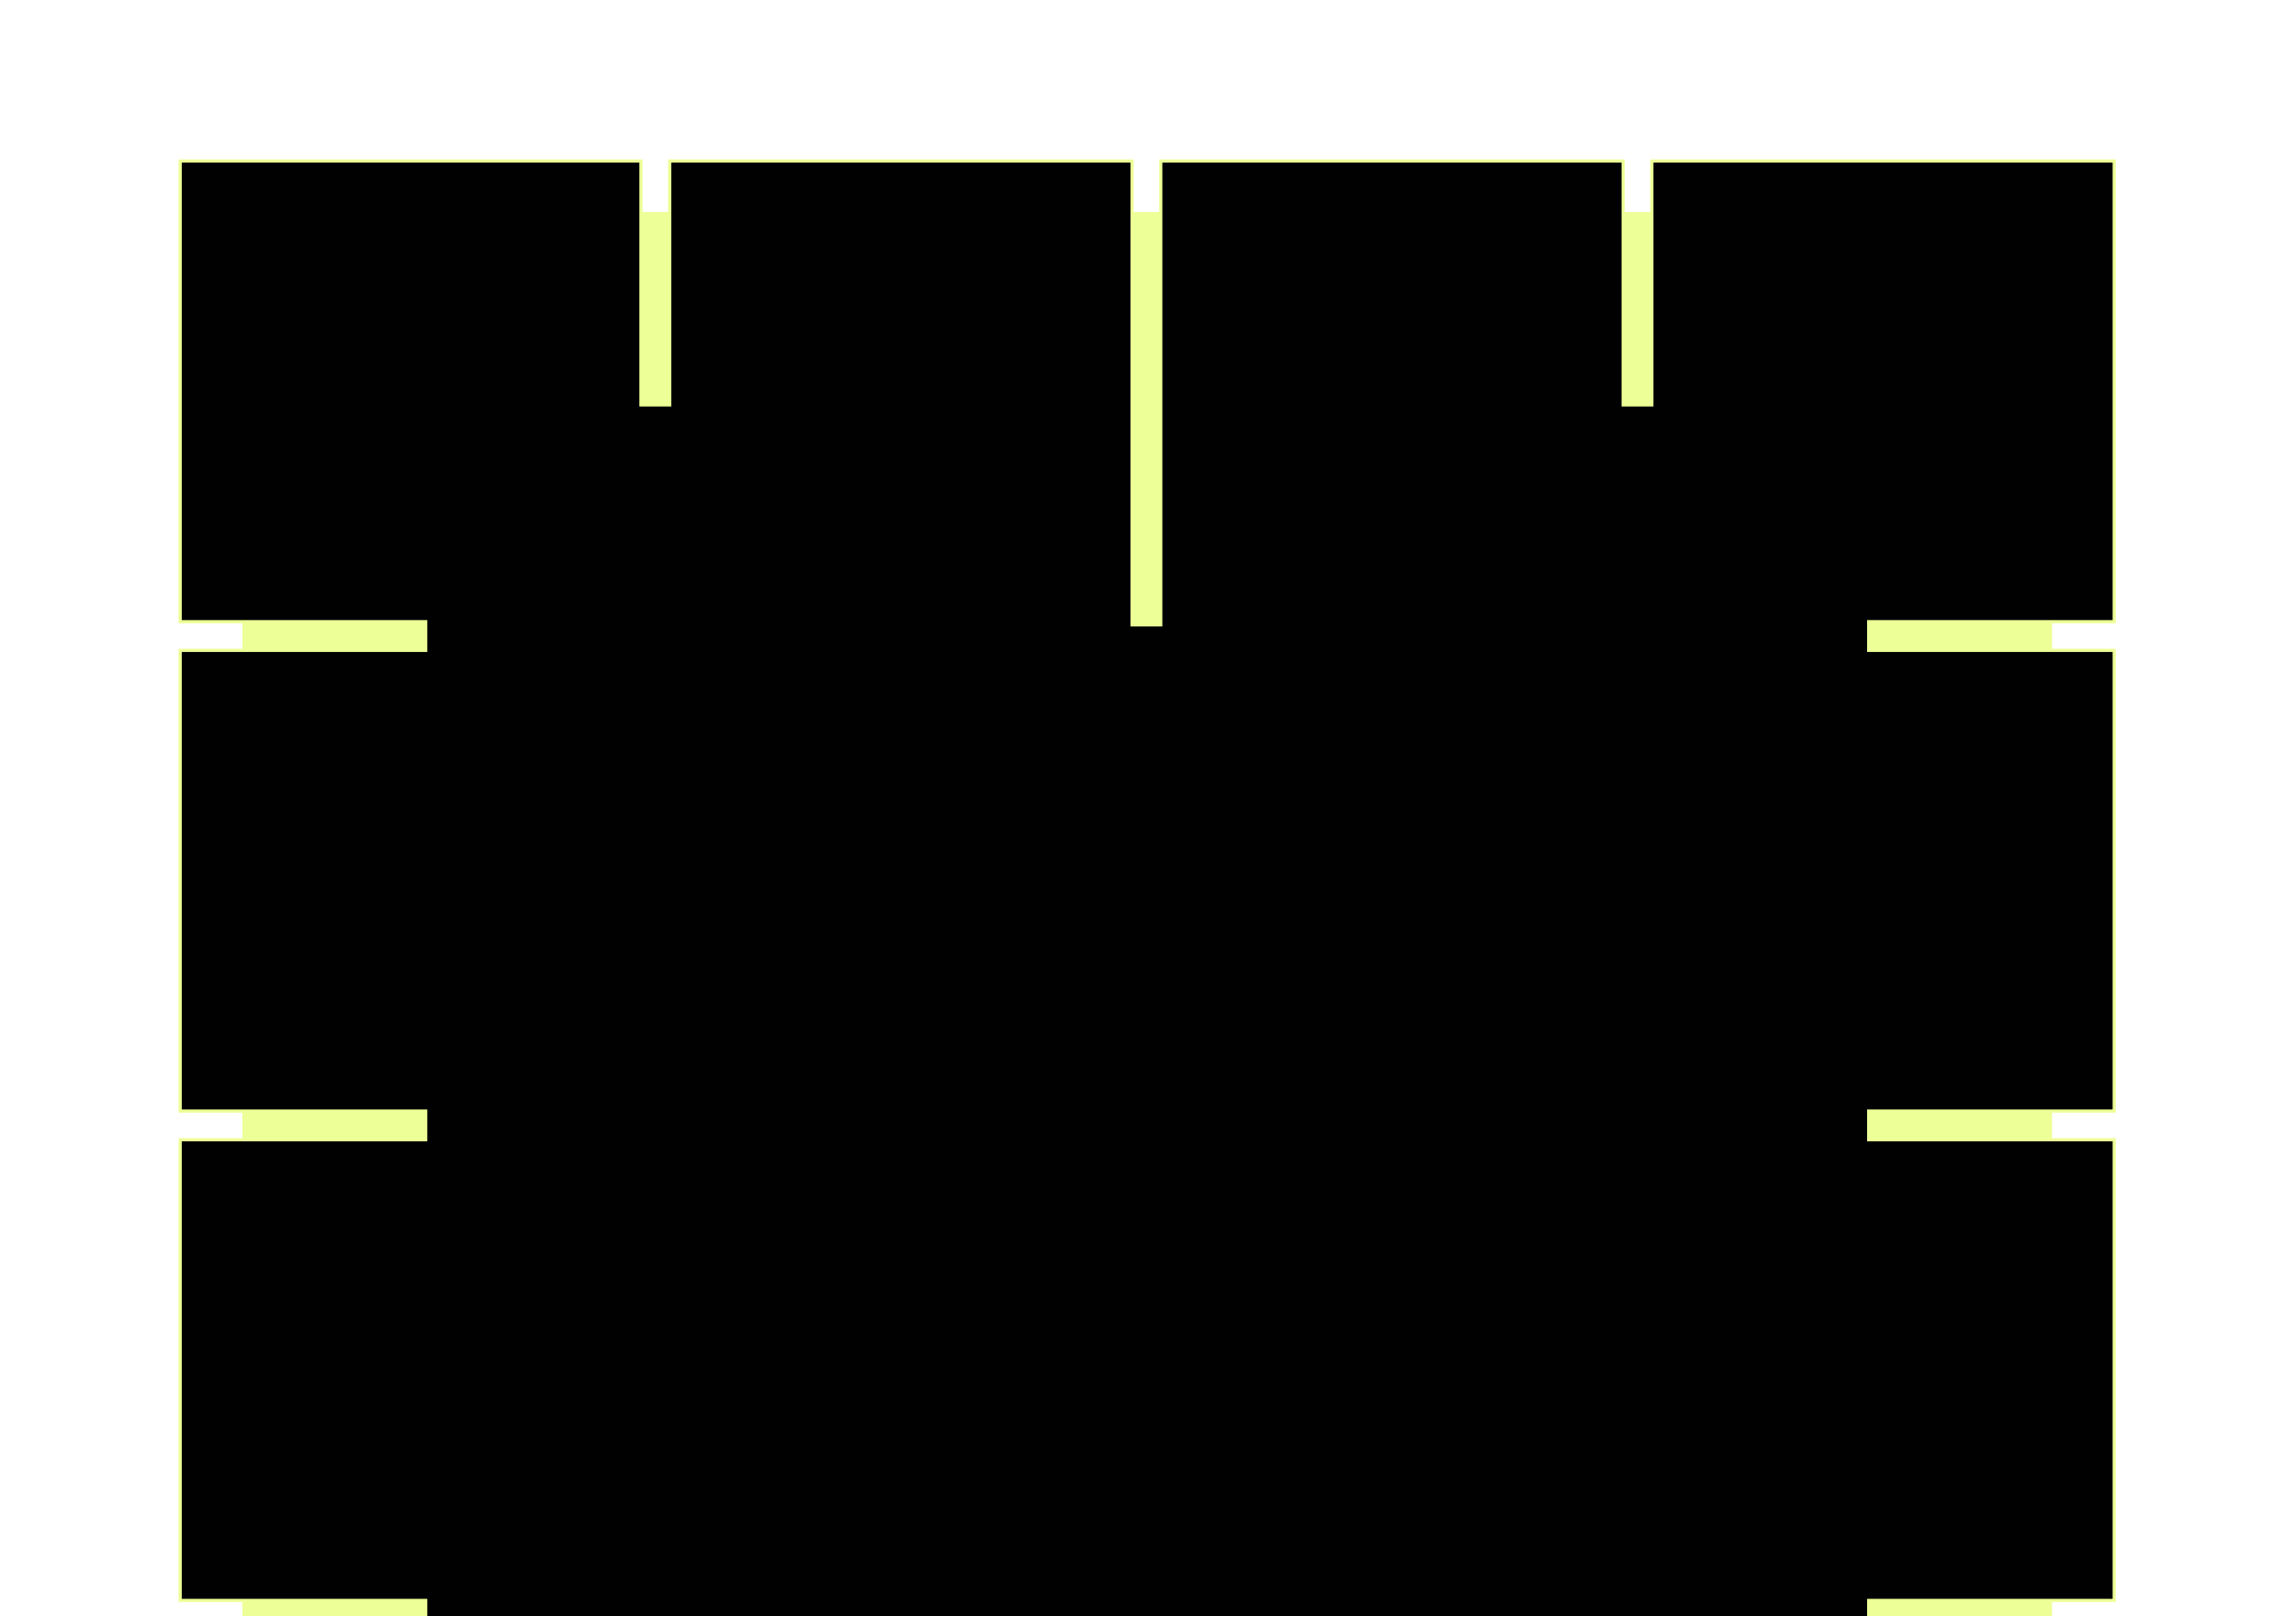 <svg width="1440" height="1014" viewBox="0 0 1440 1014" fill="none" xmlns="http://www.w3.org/2000/svg">
<g clip-path="url(#clip0_1518_4960)">
<g filter="url(#filter0_f_1518_4960)">
<rect x="152" y="133" width="1135" height="1132" fill="#EDFF97"/>
</g>
<path d="M266 390H113V101H402V253V254H403H419H420V253V101H710V391V392H711H727H728V391V101H1018V253V254H1019H1035H1036V253V101H1326V390H1173H1172V391V407V408H1173H1326V697H1173H1172V698V714V715H1173H1326V1004H1173H1172V1005V1021V1022H1173H1326V1311H1036V1167V1166H1035H1019H1018V1167V1311H728V1021V1020H727H711H710V1021V1311H420V1167V1166H419H403H402V1167V1311H113V1022H266H267V1021V1005V1004H266H113V715H266H267V714V698V697H266H113V408H266H267V407V391V390H266Z" fill="#000100" stroke="#EDFF97" stroke-width="2"/>
</g>
<defs>
<filter id="filter0_f_1518_4960" x="41.625" y="22.625" width="1355.75" height="1352.75" filterUnits="userSpaceOnUse" color-interpolation-filters="sRGB">
<feFlood flood-opacity="0" result="BackgroundImageFix"/>
<feBlend mode="normal" in="SourceGraphic" in2="BackgroundImageFix" result="shape"/>
<feGaussianBlur stdDeviation="55.188" result="effect1_foregroundBlur_1518_4960"/>
</filter>
<clipPath id="clip0_1518_4960">
<rect width="1440" height="1014" fill="white"/>
</clipPath>
</defs>
</svg>
